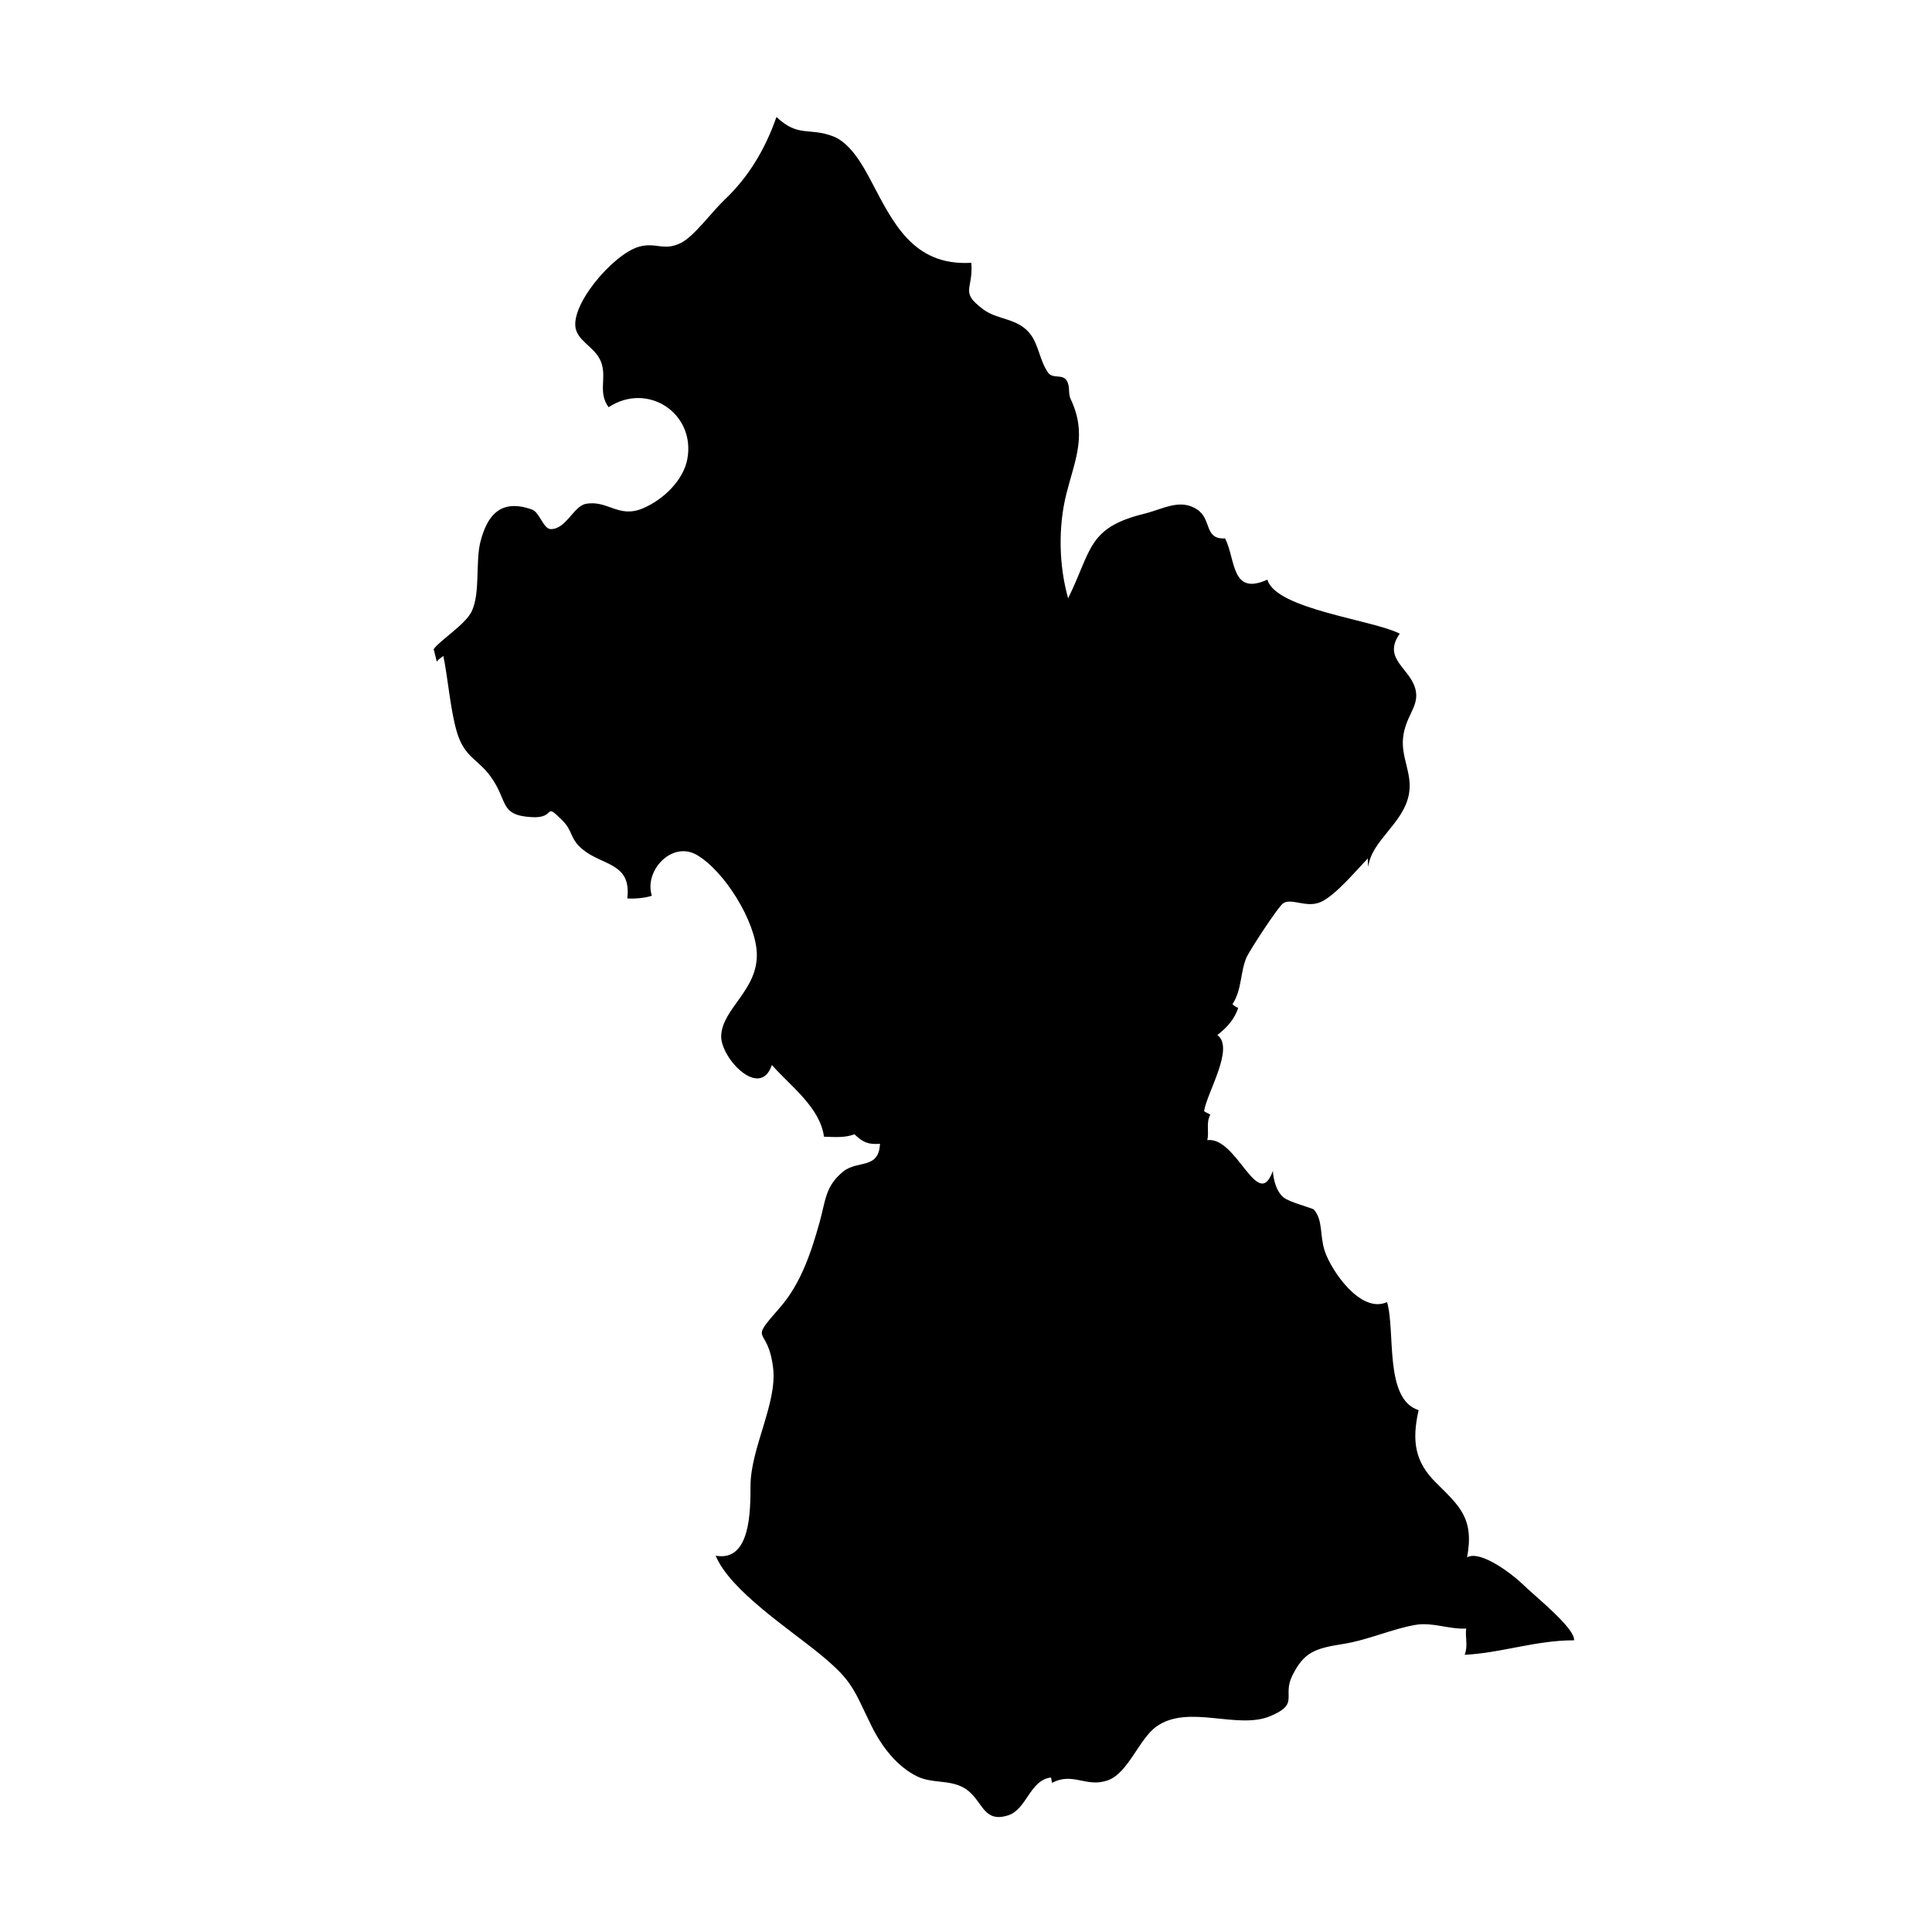 <?xml version="1.0" encoding="UTF-8"?>
<!-- Uploaded to: ICON Repo, www.iconrepo.com, Generator: ICON Repo Mixer Tools -->
<svg fill="#000000" width="800px" height="800px" version="1.1" viewBox="144 144 512 512" xmlns="http://www.w3.org/2000/svg">
 <path d="m258.93 316.03c1.707-2.398 8.387-6.488 10.078-10.02 2.332-4.883 0.941-13.199 2.332-18.531 1.812-6.957 5.375-11.383 13.617-8.457 2.082 0.734 3.012 5.18 5.008 5.199 4.035 0.035 6.07-6.09 9.273-6.691 5.793-1.09 8.68 3.914 15.113 1.195 5.426-2.293 10.746-7.406 11.801-13.078 2.231-12.055-10.465-20.559-20.871-13.73-2.812-3.941-0.57-7.356-1.824-11.508-1.195-3.949-5.481-5.465-6.711-8.707-2.348-6.195 9.656-20.363 16.602-22.32 4.539-1.281 6.484 1.285 11.125-1.012 3.426-1.691 8.508-8.586 11.523-11.418 6.316-5.945 10.797-13.387 13.77-21.949 5.824 5.473 8.566 2.695 14.984 5.113 4.731 1.785 8.098 8.074 10.102 11.859 5.734 10.812 11.039 22.602 26.566 21.668 0.551 7.231-3.188 7.617 3.16 12.344 3.793 2.82 8.836 2.246 12.234 6.254 2.445 2.883 2.676 7.34 4.977 10.559 1.18 1.648 3.785 0.262 4.891 2.039 0.996 1.602 0.328 3.359 1.031 4.848 4.465 9.438 1.246 15.949-1.066 25.004-2.301 9.027-1.996 19.277 0.418 27.875 6.316-12.832 5.117-18.691 20.086-22.395 5.199-1.285 9.621-4.172 14.172-1.109 3.871 2.609 1.734 7.934 7.344 7.617 2.871 5.734 1.57 15.277 11.215 10.934 2.215 7.848 27.859 10.617 35.074 14.312-4.934 6.973 3.445 9.305 4.301 15.496 0.57 4.098-2.828 6.484-3.426 12.113-0.57 5.344 2.625 9.648 1.516 15.113-1.586 7.805-9.91 12.07-10.75 19.125-0.074-0.59-0.141-1.727-0.086-2.289-2.836 2.875-8.496 9.766-12.469 11.547-3.762 1.684-7.629-1.066-9.91 0.297-1.387 0.832-8.934 12.57-9.691 14.188-1.793 3.84-1.223 8.637-3.809 12.594 0.418 0.453 0.918 0.777 1.496 0.969-0.863 2.934-3.098 5.379-5.523 7.219 4.68 3.391-2.816 15.352-3.508 20.191 0.262 0.23 1.387 0.699 1.656 0.891-1.223 2.293-0.242 4.59-0.816 6.769 7.894-1.02 13.406 19.289 17.383 8.16 0.172 2.328 0.875 5.375 2.836 7.012 1.578 1.32 7.715 2.836 8.07 3.254 2.43 2.852 1.477 6.805 2.856 10.977 1.703 5.16 9.523 16.688 16.5 13.523 2.293 7.644-0.836 25.75 8.375 28.625-1.898 8.258-0.898 13.758 4.5 19.125 6.242 6.219 10.293 9.453 8.34 19.895 3.527-2.039 12.031 4.449 15.008 7.375 2.949 2.898 13.633 11.375 13.348 14.602-10.223-0.004-19.242 3.359-29.008 3.844 0.969-2.328 0.086-4.664 0.418-6.961-4.469 0.262-8.887-1.727-13.332-0.988-6.188 1.027-12.605 4.019-19.289 5.078-7.402 1.168-10.367 2.125-13.457 8.375-2.762 5.582 2.047 7.457-5.879 10.762-8.711 3.637-21.578-3.231-30.043 2.676-4.727 3.301-7.516 12.391-13 14.328-5.691 2.016-9.219-2.289-14.758 0.672-0.105-0.469-0.195-0.941-0.266-1.422-5.688 0.664-6.402 8.496-11.445 10.051-7.008 2.168-6.59-4.684-11.965-7.492-3.812-1.984-8.125-0.953-12.047-2.848-5.394-2.606-9.465-8.004-12.07-13.281-4.871-9.871-4.891-11.875-13.66-19.078-8.168-6.715-23.922-16.957-27.684-26.137 9.32 1.691 9.203-12.047 9.23-18.559 0.039-9.934 7.094-21.852 5.996-31.152-1.391-11.809-6.938-6.047 1.879-16.148 5.461-6.258 8.227-14.59 10.434-22.52 1.641-5.914 1.492-9.492 6.211-13.391 3.809-3.148 9.461-0.48 9.793-7.387-3.254 0.25-4.574-0.457-6.777-2.523-2.559 0.996-5.316 0.711-8.062 0.645-1.062-7.844-9.047-13.543-13.816-19.016-3.109 9.336-13.695-1.926-13.43-7.785 0.328-7.211 9.773-12.082 9.441-21.816-0.293-8.445-8.625-21.891-15.957-26.086-6.508-3.727-13.977 4.16-11.863 10.828-1.527 0.629-5.16 0.902-6.504 0.715 1.164-9.492-6.609-8.625-11.859-13-3.426-2.852-2.5-4.801-5.269-7.578-5.25-5.254-1.492-0.59-8.125-0.945-8.867-0.48-6.168-4.316-11.125-10.988-3.32-4.469-6.902-4.941-8.855-11.824-1.742-6.137-2.254-13.91-3.57-20.199 0.742 0.141-1.137 0.855-1.676 1.797"/>
</svg>